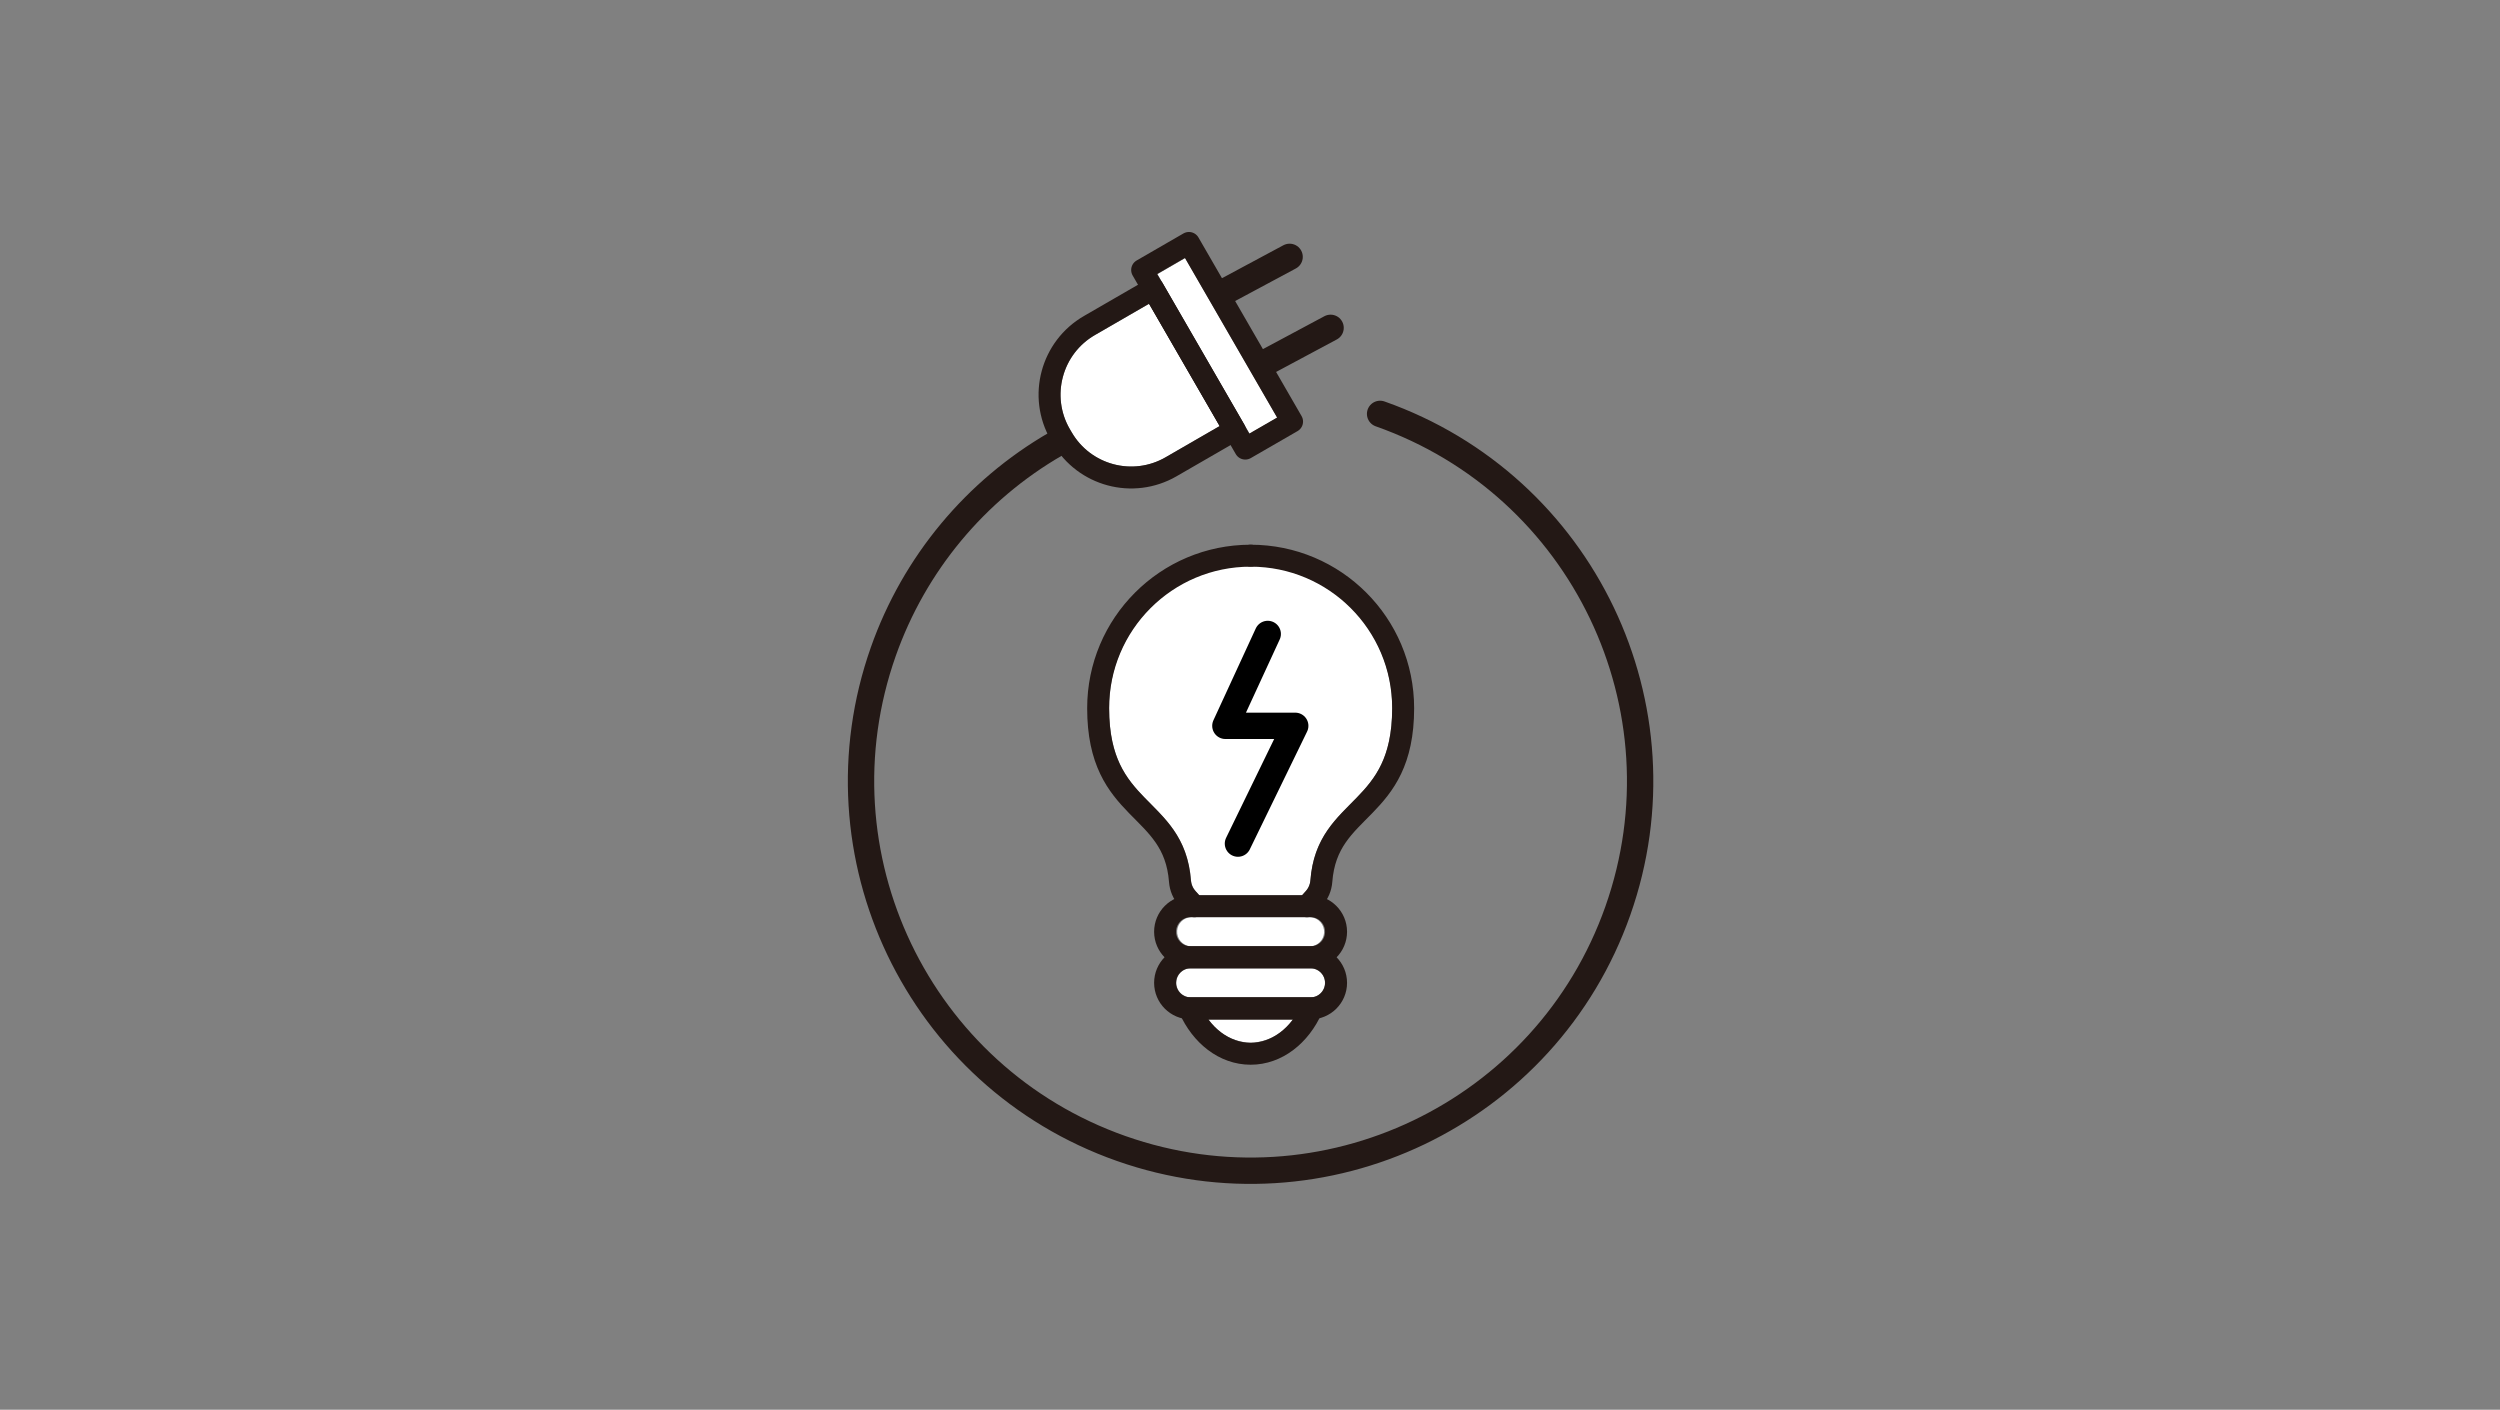 <svg enable-background="new 0 0 360 203" height="203" viewBox="0 0 360 203" width="360" xmlns="http://www.w3.org/2000/svg"><rect x="0" y="0" width="360" height="203" fill="#808080" stroke="none"/><g transform="translate(-1087.786 -1599.701)"><g fill="#fff"><path d="m1258.46 1636.86 13.27 22.98-4 2.31-.76-1.31-11.75-20.35-.76-1.31z"/><path d="m1240.85 1653.96c.67-2.54 2.34-4.71 4.61-6.01l7.8-4.51 1.19 2.05 8.98 15.56-7.8 4.51c-4.74 2.73-10.79 1.11-13.53-3.62l-.27-.46c-1.32-2.28-1.67-4.99-.98-7.52z"/><path d="m1253.45 1715.42c-3.06-3.08-5.95-5.99-5.95-13.74-.08-11.26 8.98-20.44 20.24-20.52s20.44 8.98 20.52 20.24v.28c0 7.75-2.89 10.66-5.95 13.74-2.65 2.67-5.4 5.43-5.82 11.04-.04.58-.28 1.13-.66 1.56l-.54.6h-14.8l-.54-.6c-.39-.43-.62-.98-.66-1.56-.45-5.61-3.19-8.37-5.84-11.04z"/><path d="m1276.5 1731.78c1.16.08 2.03 1.08 1.95 2.24-.07 1.05-.9 1.88-1.95 1.95h-17.25c-1.16-.08-2.03-1.08-1.95-2.24.07-1.05.9-1.88 1.95-1.95z"/><path d="m1267.88 1749.86c-2.45-.09-4.71-1.34-6.09-3.37h12.19c-1.39 2.02-3.65 3.28-6.1 3.37z"/><path d="m1276.5 1743.32h-17.25c-1.16-.01-2.09-.95-2.08-2.11.01-1.15.94-2.08 2.08-2.08h17.25c1.16.01 2.09.95 2.08 2.11 0 1.15-.93 2.08-2.08 2.08z"/></g><g fill="none" stroke-linecap="round"><g stroke="#231815"><path d="m1244.67 1646.57 9.17-5.3 11.75 20.35-9.18 5.3c-5.49 3.17-12.51 1.29-15.68-4.2l-.27-.46c-3.17-5.49-1.28-12.52 4.21-15.69z" stroke-linejoin="round" stroke-miterlimit="4" stroke-width="3.163"/><path d="m1264.41 1641.56 9.08-4.87" stroke-linejoin="round" stroke-width="3.795"/><path d="m1270.31 1651.77 9.08-4.86" stroke-linejoin="round" stroke-width="3.795"/><path d="m1259.2 1634.66h7.78v29.7h-7.78z" stroke-linejoin="round" stroke-miterlimit="4" stroke-width="3.163" transform="matrix(.866 -.5 .5 .866 -655.541 852.562)"/><path d="m1286.52 1659.3c29.21 10.3 44.54 42.33 34.24 71.54s-42.33 44.54-71.54 34.24-44.54-42.33-34.24-71.54c4.45-12.62 13.26-23.23 24.85-29.92" stroke-miterlimit="10" stroke-width="3.795"/><path d="m1267.88 1679.72c-12.13 0-21.96 9.83-21.96 21.96 0 15.3 10.93 13.74 11.78 24.9.07.93.44 1.81 1.07 2.5l1.01 1.12" stroke-linejoin="round" stroke-width="3.163"/><path d="m1267.88 1679.72c12.13 0 21.96 9.83 21.96 21.96 0 15.3-10.93 13.74-11.78 24.9-.07.93-.44 1.81-1.07 2.5l-1.01 1.12" stroke-linejoin="round" stroke-width="3.163"/><path d="m1276.5 1737.55h-17.26c-2.03 0-3.68-1.65-3.68-3.68s1.64-3.68 3.68-3.68h17.26c2.03 0 3.68 1.65 3.68 3.68 0 2.04-1.65 3.68-3.68 3.68z" stroke-linejoin="round" stroke-width="3.163"/><path d="m1276.5 1744.91h-17.26c-2.03 0-3.68-1.65-3.68-3.68s1.64-3.68 3.68-3.68h17.26c2.03 0 3.68 1.65 3.68 3.68s-1.65 3.68-3.68 3.68z" stroke-linejoin="round" stroke-width="3.163"/><path d="m1259.05 1744.91c1.72 3.89 5.03 6.53 8.83 6.53s7.11-2.64 8.83-6.53z" stroke-linejoin="round" stroke-width="3.163"/></g><path d="m1266.05 1721.18 8.25-16.96h-10.06l6.1-13.23" stroke="#000" stroke-linejoin="round" stroke-width="3.795"/></g></g></svg>
